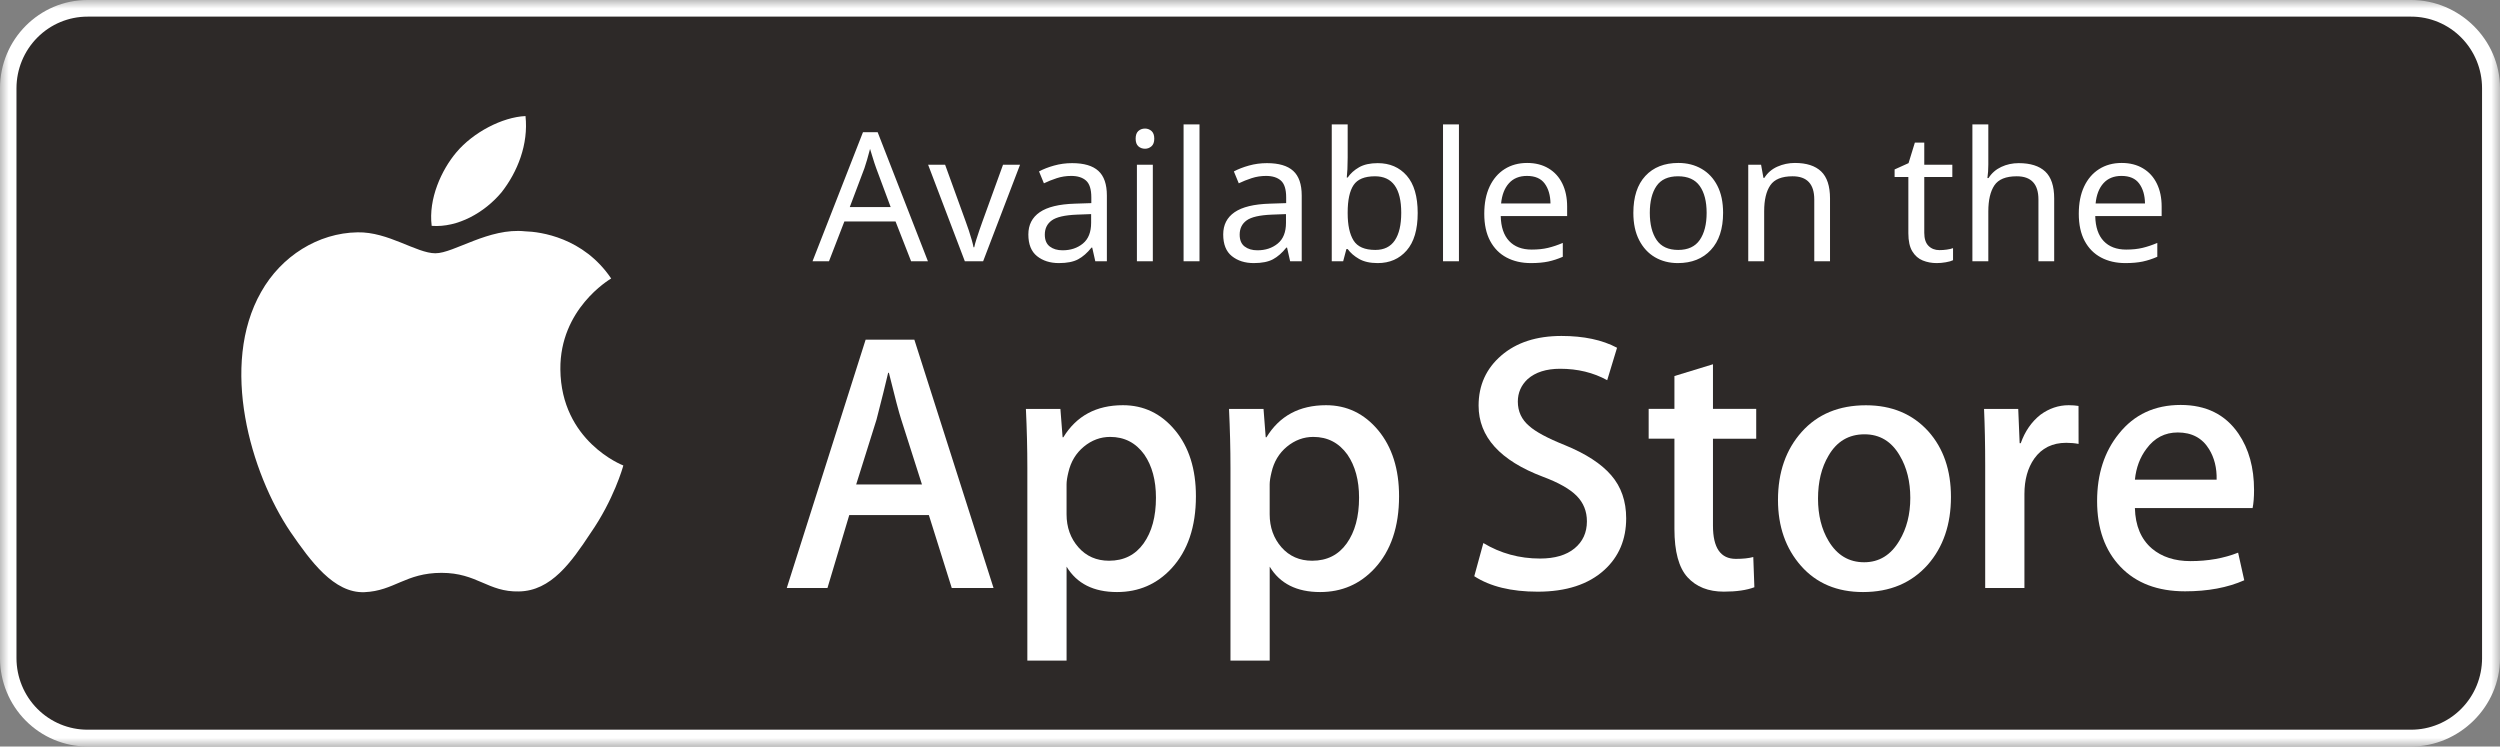<?xml version="1.0" encoding="UTF-8"?> <svg xmlns="http://www.w3.org/2000/svg" width="144" height="43" viewBox="0 0 144 43" fill="none"><rect x="0" y="0" width="144" height="43" fill="#808080" stroke="none"/> <g clip-path="url(#clip0_12_4315)"> <mask id="mask0_12_4315" style="mask-type:alpha" maskUnits="userSpaceOnUse" x="0" y="0" width="144" height="43"> <path d="M72 0H144V43H0V0H72Z" fill="white"></path> </mask> <g mask="url(#mask0_12_4315)"> <path fill-rule="evenodd" clip-rule="evenodd" d="M138.878 43H5.045C3.707 42.998 2.426 42.461 1.48 41.507C0.534 40.553 0.002 39.261 0 37.912L0 5.081C0 2.279 2.264 0 5.045 0H138.878C141.656 0 144 2.279 144 5.081V37.912C144 40.712 141.656 43 138.878 43Z" fill="white"></path> </g> <path fill-rule="evenodd" clip-rule="evenodd" d="M142.967 37.913C142.967 38.454 142.861 38.99 142.656 39.49C142.45 39.99 142.149 40.444 141.769 40.826C141.389 41.209 140.939 41.512 140.443 41.718C139.947 41.925 139.415 42.031 138.878 42.03H5.044C3.959 42.032 2.919 41.599 2.151 40.827C1.383 40.054 0.951 39.006 0.949 37.913V5.08C0.951 3.985 1.383 2.937 2.151 2.164C2.919 1.391 3.96 0.957 5.045 0.958H138.877C139.414 0.957 139.945 1.063 140.441 1.27C140.938 1.477 141.389 1.781 141.768 2.164C142.148 2.547 142.449 3.001 142.655 3.502C142.861 4.002 142.966 4.538 142.966 5.08L142.967 37.913Z" fill="#2D2928"></path> <path d="M32.277 21.27C32.247 17.805 35.075 16.12 35.204 16.041C33.602 13.673 31.12 13.349 30.247 13.324C28.162 13.101 26.14 14.589 25.078 14.589C23.994 14.589 22.359 13.345 20.596 13.382C18.327 13.417 16.205 14.749 15.041 16.817C12.639 21.035 14.431 27.232 16.732 30.641C17.883 32.311 19.228 34.174 20.989 34.109C22.712 34.038 23.355 32.996 25.434 32.996C27.493 32.996 28.098 34.109 29.893 34.067C31.742 34.038 32.906 32.39 34.017 30.705C35.347 28.793 35.882 26.907 35.903 26.811C35.86 26.796 32.313 25.422 32.277 21.27Z" fill="white"></path> <path d="M28.885 11.081C29.811 9.906 30.445 8.308 30.269 6.685C28.928 6.746 27.252 7.626 26.286 8.775C25.431 9.788 24.668 11.448 24.865 13.009C26.372 13.123 27.918 12.238 28.885 11.081Z" fill="white"></path> <path d="M57.228 33.869H54.821L53.502 29.667H48.918L47.662 33.869H45.318L49.861 19.563H52.666L57.228 33.869ZM53.104 27.904L51.912 24.168C51.786 23.787 51.548 22.888 51.2 21.473H51.158C51.018 22.082 50.794 22.98 50.488 24.168L49.316 27.904H53.104V27.904Z" fill="white"></path> <path d="M68.885 28.584C68.885 30.339 68.416 31.726 67.476 32.743C66.634 33.65 65.588 34.102 64.34 34.102C62.993 34.102 62.024 33.615 61.435 32.639V38.052H59.175V26.944C59.175 25.842 59.147 24.712 59.092 23.553H61.079L61.206 25.188H61.248C62.002 23.956 63.145 23.34 64.68 23.34C65.88 23.34 66.882 23.821 67.683 24.783C68.484 25.747 68.885 27.014 68.885 28.584ZM66.583 28.668C66.583 27.664 66.361 26.836 65.913 26.184C65.424 25.506 64.768 25.166 63.946 25.166C63.388 25.166 62.881 25.355 62.429 25.728C61.975 26.104 61.678 26.596 61.539 27.204C61.469 27.488 61.434 27.719 61.434 27.902V29.623C61.434 30.372 61.661 31.005 62.115 31.523C62.569 32.039 63.158 32.298 63.883 32.298C64.734 32.298 65.397 31.964 65.871 31.301C66.346 30.635 66.583 29.758 66.583 28.668Z" fill="white"></path> <path d="M80.586 28.584C80.586 30.339 80.116 31.726 79.176 32.743C78.333 33.65 77.288 34.102 76.039 34.102C74.692 34.102 73.723 33.615 73.135 32.639V38.052H70.875V26.944C70.875 25.842 70.846 24.712 70.791 23.553H72.779L72.905 25.188H72.947C73.7 23.956 74.844 23.34 76.38 23.34C77.579 23.34 78.58 23.821 79.384 24.783C80.183 25.747 80.586 27.014 80.586 28.584ZM78.282 28.668C78.282 27.664 78.059 26.836 77.611 26.184C77.123 25.506 76.469 25.166 75.646 25.166C75.088 25.166 74.582 25.355 74.127 25.728C73.673 26.104 73.377 26.596 73.239 27.204C73.17 27.488 73.133 27.719 73.133 27.902V29.623C73.133 30.372 73.361 31.005 73.812 31.523C74.266 32.038 74.855 32.298 75.582 32.298C76.435 32.298 77.097 31.964 77.57 31.301C78.045 30.635 78.282 29.758 78.282 28.668Z" fill="white"></path> <path d="M93.668 29.856C93.668 31.074 93.248 32.064 92.413 32.828C91.496 33.663 90.214 34.081 88.571 34.081C87.053 34.081 85.836 33.784 84.918 33.19L85.441 31.279C86.432 31.875 87.52 32.172 88.706 32.172C89.558 32.172 90.22 31.976 90.693 31.588C91.167 31.199 91.406 30.678 91.406 30.029C91.406 29.448 91.208 28.961 90.819 28.564C90.428 28.168 89.781 27.8 88.873 27.461C86.403 26.527 85.167 25.16 85.167 23.363C85.167 22.189 85.604 21.228 86.475 20.477C87.347 19.726 88.502 19.351 89.939 19.351C91.223 19.351 92.293 19.578 93.142 20.031L92.575 21.899C91.775 21.46 90.873 21.241 89.864 21.241C89.067 21.241 88.442 21.44 87.994 21.835C87.618 22.189 87.427 22.62 87.427 23.132C87.427 23.696 87.644 24.165 88.077 24.533C88.452 24.871 89.137 25.24 90.127 25.636C91.342 26.132 92.234 26.711 92.806 27.375C93.381 28.039 93.668 28.868 93.668 29.856Z" fill="white"></path> <path d="M101.158 25.273H98.667V30.282C98.667 31.556 99.106 32.191 99.985 32.191C100.389 32.191 100.724 32.157 100.989 32.084L101.052 33.825C100.607 33.994 100.02 34.079 99.294 34.079C98.402 34.079 97.704 33.802 97.201 33.25C96.699 32.697 96.447 31.772 96.447 30.469V25.269H94.963V23.549H96.447V21.66L98.667 20.981V23.549H101.158V25.273Z" fill="white"></path> <path d="M112.375 28.626C112.375 30.212 111.928 31.514 111.036 32.532C110.102 33.58 108.859 34.102 107.311 34.102C105.816 34.102 104.628 33.6 103.741 32.597C102.855 31.592 102.412 30.326 102.412 28.798C102.412 27.2 102.87 25.89 103.783 24.872C104.698 23.853 105.929 23.344 107.478 23.344C108.971 23.344 110.169 23.847 111.077 24.851C111.944 25.825 112.375 27.083 112.375 28.626ZM110.033 28.679C110.033 27.734 109.831 26.924 109.427 26.245C108.954 25.426 108.275 25.016 107.396 25.016C106.491 25.016 105.797 25.426 105.324 26.245C104.919 26.924 104.718 27.748 104.718 28.722C104.718 29.668 104.919 30.481 105.324 31.157C105.813 31.976 106.494 32.386 107.377 32.386C108.241 32.386 108.919 31.967 109.408 31.136C109.824 30.442 110.033 29.626 110.033 28.679Z" fill="white"></path> <path d="M119.726 25.569C119.502 25.527 119.262 25.506 119.013 25.506C118.218 25.506 117.603 25.809 117.171 26.419C116.796 26.957 116.607 27.636 116.607 28.456V33.869H114.347V26.802C114.347 25.614 114.325 24.53 114.281 23.554H116.25L116.332 25.528H116.395C116.635 24.85 117.01 24.303 117.525 23.893C118.028 23.524 118.572 23.34 119.158 23.34C119.367 23.34 119.556 23.355 119.723 23.382L119.726 25.569Z" fill="white"></path> <path d="M129.833 28.223C129.833 28.634 129.807 28.98 129.75 29.263H122.97C122.996 30.282 123.324 31.062 123.954 31.6C124.525 32.079 125.264 32.32 126.172 32.32C127.175 32.32 128.091 32.159 128.915 31.833L129.269 33.423C128.307 33.849 127.17 34.06 125.859 34.06C124.282 34.06 123.043 33.59 122.142 32.65C121.243 31.709 120.793 30.445 120.793 28.862C120.793 27.307 121.212 26.012 122.05 24.979C122.928 23.876 124.114 23.325 125.607 23.325C127.073 23.325 128.183 23.876 128.936 24.979C129.533 25.853 129.833 26.936 129.833 28.223ZM127.678 27.629C127.694 26.948 127.545 26.362 127.239 25.867C126.848 25.228 126.246 24.91 125.439 24.91C124.7 24.91 124.098 25.221 123.64 25.844C123.264 26.34 123.04 26.935 122.971 27.627L127.678 27.629Z" fill="white"></path> <path fill-rule="evenodd" clip-rule="evenodd" d="M52.48 15.05L51.584 12.758H48.635L47.749 15.05H46.801L49.708 7.613H50.552L53.449 15.05H52.48ZM51.303 11.928L50.469 9.687C50.448 9.632 50.413 9.532 50.365 9.386C50.316 9.241 50.269 9.091 50.224 8.935C50.179 8.78 50.142 8.66 50.115 8.577C50.059 8.792 50.002 9.001 49.943 9.205C49.884 9.409 49.833 9.57 49.792 9.687L48.947 11.928H51.303ZM55.575 15.05L53.46 9.49H54.439L55.627 12.768C55.683 12.92 55.742 13.089 55.805 13.276C55.867 13.463 55.923 13.643 55.971 13.816C56.02 13.988 56.055 14.13 56.075 14.241H56.117C56.138 14.13 56.176 13.987 56.232 13.81C56.287 13.634 56.346 13.454 56.409 13.271C56.471 13.088 56.531 12.92 56.586 12.768L57.774 9.49H58.754L56.628 15.05H55.575ZM61.755 9.397C62.436 9.397 62.94 9.545 63.266 9.843C63.593 10.14 63.756 10.614 63.756 11.264V15.05H63.089L62.912 14.262H62.87C62.627 14.566 62.37 14.791 62.099 14.936C61.828 15.081 61.46 15.154 60.994 15.154C60.487 15.154 60.067 15.021 59.733 14.754C59.4 14.488 59.233 14.071 59.233 13.504C59.233 12.951 59.452 12.524 59.89 12.223C60.327 11.923 61.001 11.758 61.911 11.731L62.86 11.7V11.368C62.86 10.904 62.759 10.583 62.557 10.403C62.356 10.223 62.071 10.133 61.703 10.133C61.411 10.133 61.133 10.176 60.869 10.263C60.605 10.349 60.359 10.448 60.129 10.559L59.848 9.874C60.091 9.743 60.379 9.63 60.713 9.537C61.046 9.443 61.394 9.397 61.755 9.397ZM62.849 12.332L62.026 12.363C61.331 12.391 60.85 12.502 60.583 12.695C60.315 12.889 60.181 13.162 60.181 13.515C60.181 13.826 60.277 14.054 60.468 14.199C60.659 14.345 60.904 14.417 61.203 14.417C61.668 14.417 62.059 14.288 62.375 14.028C62.691 13.769 62.849 13.37 62.849 12.83V12.332ZM65.955 7.405C66.094 7.405 66.217 7.452 66.325 7.545C66.432 7.639 66.486 7.785 66.486 7.986C66.486 8.187 66.432 8.334 66.325 8.427C66.217 8.52 66.094 8.567 65.955 8.567C65.802 8.567 65.673 8.52 65.569 8.427C65.465 8.334 65.413 8.187 65.413 7.986C65.413 7.785 65.465 7.639 65.569 7.545C65.673 7.452 65.802 7.405 65.955 7.405ZM66.403 9.49V15.05H65.486V9.49H66.403ZM69.091 15.05H68.174V7.167H69.091V15.05ZM72.978 9.397C73.659 9.397 74.163 9.545 74.489 9.843C74.816 10.14 74.979 10.614 74.979 11.264V15.05H74.312L74.135 14.262H74.093C73.85 14.566 73.593 14.791 73.322 14.936C73.051 15.081 72.683 15.154 72.218 15.154C71.71 15.154 71.29 15.021 70.957 14.754C70.623 14.488 70.457 14.071 70.457 13.504C70.457 12.951 70.675 12.524 71.113 12.223C71.551 11.923 72.225 11.758 73.135 11.731L74.083 11.7V11.368C74.083 10.904 73.982 10.583 73.781 10.403C73.579 10.223 73.294 10.133 72.926 10.133C72.635 10.133 72.357 10.176 72.093 10.263C71.829 10.349 71.582 10.448 71.353 10.559L71.071 9.874C71.314 9.743 71.603 9.63 71.936 9.537C72.27 9.443 72.617 9.397 72.978 9.397ZM74.073 12.332L73.249 12.363C72.555 12.391 72.073 12.502 71.806 12.695C71.539 12.889 71.405 13.162 71.405 13.515C71.405 13.826 71.5 14.054 71.691 14.199C71.882 14.345 72.127 14.417 72.426 14.417C72.892 14.417 73.282 14.288 73.598 14.028C73.915 13.769 74.073 13.37 74.073 12.83V12.332ZM77.626 7.167V9.086C77.626 9.321 77.621 9.54 77.611 9.744C77.6 9.948 77.588 10.109 77.574 10.227H77.626C77.786 9.992 78.005 9.794 78.283 9.635C78.561 9.476 78.918 9.397 79.356 9.397C80.051 9.397 80.608 9.637 81.029 10.118C81.449 10.598 81.659 11.316 81.659 12.27C81.659 13.224 81.447 13.944 81.023 14.428C80.6 14.912 80.044 15.154 79.356 15.154C78.918 15.154 78.561 15.074 78.283 14.915C78.005 14.756 77.786 14.566 77.626 14.345H77.553L77.366 15.05H76.709V7.167H77.626ZM79.2 10.154C78.602 10.154 78.191 10.323 77.965 10.662C77.739 11.001 77.626 11.527 77.626 12.239V12.28C77.626 12.965 77.739 13.489 77.965 13.852C78.191 14.215 78.609 14.396 79.221 14.396C79.721 14.396 80.094 14.213 80.341 13.847C80.588 13.48 80.711 12.951 80.711 12.26C80.711 10.856 80.207 10.154 79.2 10.154ZM84.035 15.05H83.118V7.167H84.035V15.05ZM87.964 9.386C88.436 9.386 88.846 9.49 89.194 9.698C89.541 9.905 89.807 10.197 89.991 10.574C90.175 10.951 90.267 11.392 90.267 11.897V12.446H86.442C86.456 13.076 86.618 13.555 86.927 13.883C87.236 14.211 87.669 14.376 88.225 14.376C88.579 14.376 88.893 14.343 89.168 14.277C89.442 14.211 89.725 14.116 90.017 13.992V14.791C89.732 14.915 89.451 15.007 89.173 15.066C88.895 15.124 88.565 15.154 88.183 15.154C87.648 15.154 87.179 15.046 86.776 14.832C86.373 14.618 86.059 14.3 85.833 13.878C85.607 13.456 85.494 12.934 85.494 12.312C85.494 11.703 85.597 11.181 85.802 10.745C86.007 10.31 86.295 9.974 86.666 9.739C87.038 9.504 87.471 9.386 87.964 9.386ZM87.954 10.133C87.516 10.133 87.17 10.273 86.917 10.553C86.663 10.833 86.512 11.222 86.463 11.72H89.308C89.301 11.25 89.19 10.868 88.975 10.574C88.759 10.28 88.419 10.133 87.954 10.133ZM99.25 12.26C99.25 13.179 99.015 13.892 98.546 14.396C98.077 14.901 97.443 15.154 96.645 15.154C96.151 15.154 95.712 15.041 95.326 14.817C94.941 14.592 94.637 14.263 94.415 13.831C94.192 13.399 94.081 12.875 94.081 12.26C94.081 11.34 94.312 10.631 94.774 10.133C95.236 9.635 95.87 9.386 96.676 9.386C97.176 9.386 97.621 9.499 98.01 9.724C98.399 9.948 98.703 10.273 98.921 10.699C99.14 11.124 99.25 11.644 99.25 12.26ZM95.029 12.26C95.029 12.917 95.16 13.437 95.42 13.821C95.681 14.205 96.096 14.396 96.666 14.396C97.228 14.396 97.641 14.205 97.906 13.821C98.17 13.437 98.302 12.917 98.302 12.26C98.302 11.603 98.17 11.088 97.906 10.714C97.641 10.341 97.225 10.154 96.655 10.154C96.085 10.154 95.672 10.341 95.415 10.714C95.158 11.088 95.029 11.603 95.029 12.26ZM103.387 9.386C104.054 9.386 104.558 9.549 104.898 9.874C105.238 10.199 105.409 10.718 105.409 11.43V15.05H104.502V11.492C104.502 10.6 104.085 10.154 103.252 10.154C102.633 10.154 102.206 10.327 101.97 10.673C101.734 11.018 101.616 11.516 101.616 12.166V15.05H100.699V9.49H101.438L101.574 10.247H101.626C101.807 9.957 102.057 9.741 102.376 9.599C102.696 9.457 103.033 9.386 103.387 9.386ZM111.714 14.407C111.853 14.407 111.995 14.397 112.141 14.376C112.287 14.355 112.405 14.327 112.495 14.293V14.988C112.398 15.036 112.259 15.076 112.078 15.107C111.897 15.138 111.724 15.154 111.557 15.154C111.266 15.154 110.996 15.104 110.749 15.003C110.503 14.903 110.303 14.729 110.15 14.479C109.998 14.231 109.921 13.881 109.921 13.432V10.196H109.129V9.76L109.932 9.397L110.296 8.214H110.838V9.49H112.454V10.196H110.838V13.411C110.838 13.75 110.92 14.001 111.083 14.163C111.247 14.326 111.457 14.407 111.714 14.407ZM114.527 7.167V9.48C114.527 9.756 114.51 10.016 114.475 10.258H114.538C114.719 9.974 114.963 9.76 115.272 9.615C115.582 9.469 115.917 9.397 116.278 9.397C116.952 9.397 117.46 9.558 117.804 9.879C118.148 10.201 118.321 10.718 118.321 11.43V15.05H117.414V11.492C117.414 10.6 116.997 10.154 116.163 10.154C115.538 10.154 115.109 10.329 114.876 10.678C114.644 11.027 114.527 11.527 114.527 12.177V15.05H113.61V7.167H114.527ZM122.208 9.386C122.68 9.386 123.09 9.49 123.437 9.698C123.785 9.905 124.05 10.197 124.234 10.574C124.419 10.951 124.511 11.392 124.511 11.897V12.446H120.686C120.7 13.076 120.861 13.555 121.17 13.883C121.48 14.211 121.912 14.376 122.468 14.376C122.822 14.376 123.137 14.343 123.411 14.277C123.686 14.211 123.969 14.116 124.261 13.992V14.791C123.975 14.915 123.694 15.007 123.416 15.066C123.139 15.124 122.808 15.154 122.426 15.154C121.891 15.154 121.422 15.046 121.02 14.832C120.617 14.618 120.302 14.3 120.076 13.878C119.851 13.456 119.738 12.934 119.738 12.312C119.738 11.703 119.84 11.181 120.045 10.745C120.25 10.31 120.538 9.974 120.91 9.739C121.282 9.504 121.714 9.386 122.208 9.386ZM122.197 10.133C121.76 10.133 121.414 10.273 121.16 10.553C120.907 10.833 120.755 11.222 120.707 11.72H123.552C123.545 11.25 123.434 10.868 123.218 10.574C123.003 10.28 122.662 10.133 122.197 10.133Z" fill="white"></path> </g> <defs> <clipPath id="clip0_12_4315"> <rect width="144" height="43" fill="white"></rect> </clipPath> </defs> </svg> 